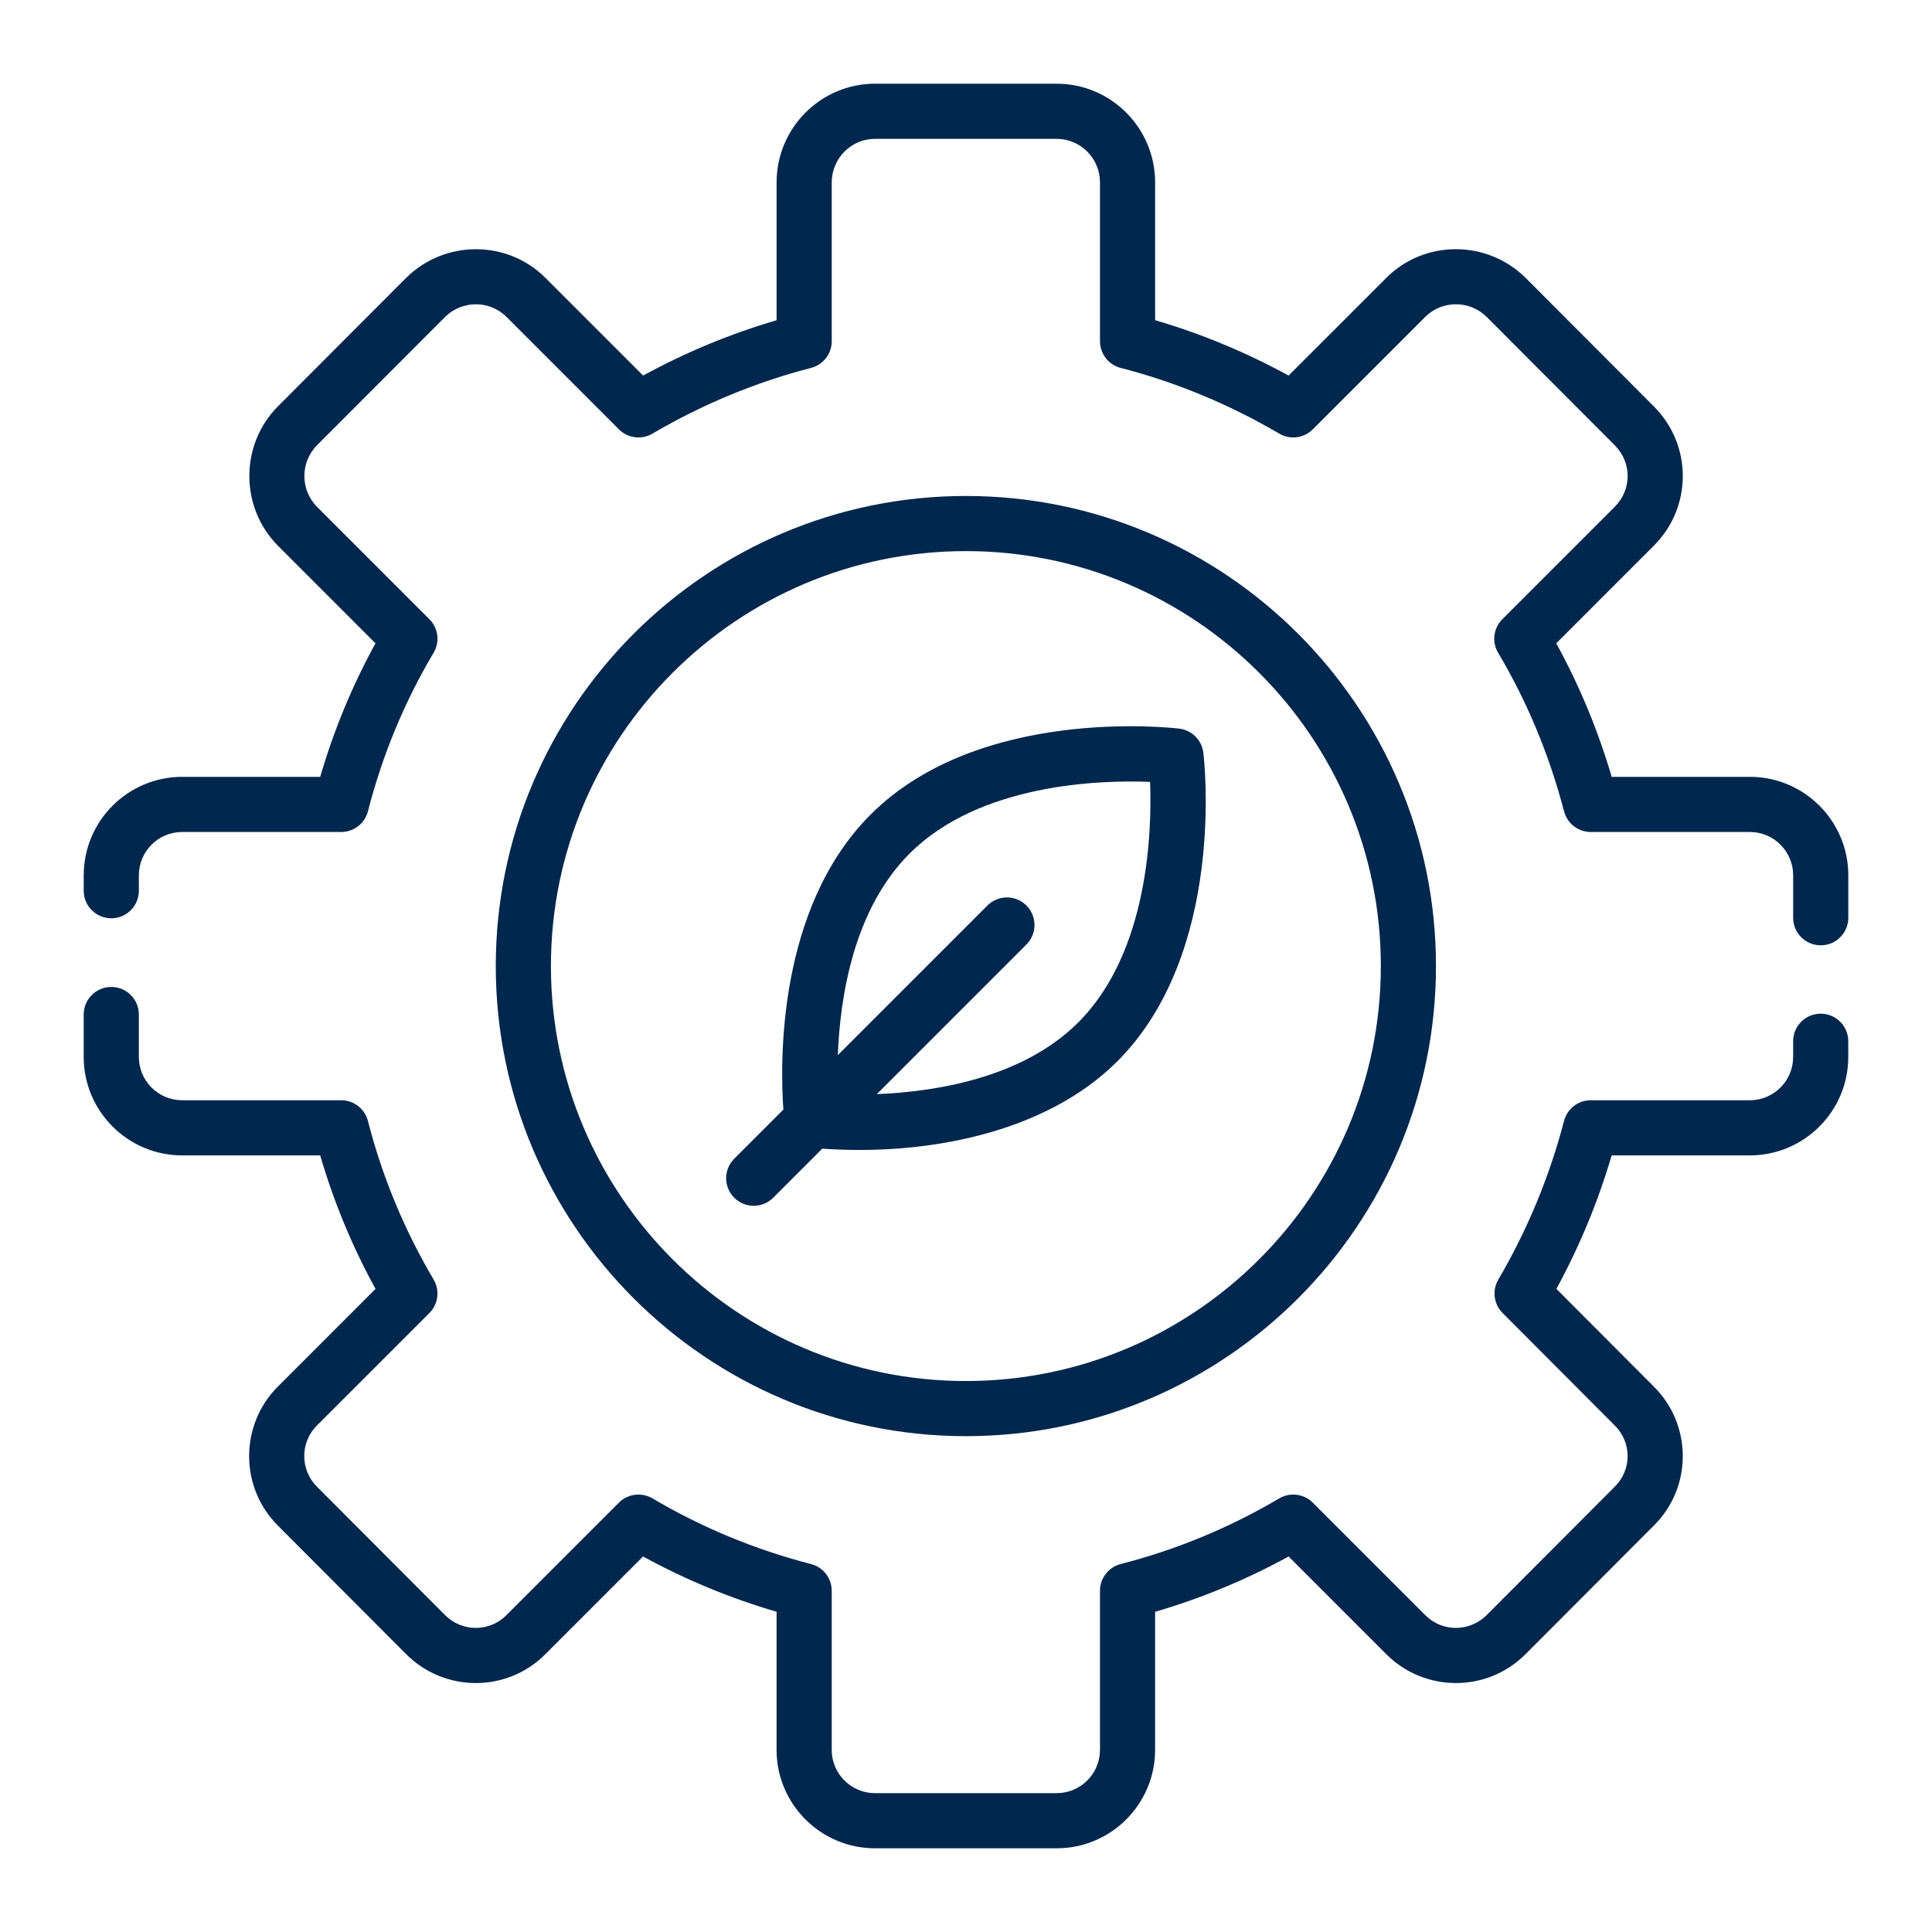 <?xml version="1.0" encoding="UTF-8"?>
<svg xmlns="http://www.w3.org/2000/svg" xmlns:xlink="http://www.w3.org/1999/xlink" xmlns:svgjs="http://svgjs.dev/svgjs" height="90" viewBox="0 0 512 512" width="90" version="1.1">
  <g transform="matrix(1,0,0,1,0,0)">
    <g id="_x33_0_Setting">
      <g>
        <path d="m482.508 268.637c-4.039 0-7.307 3.268-7.307 7.307v4.167c0 6.322-5.145 11.467-11.474 11.467h-42.163c-3.325 0-6.229 2.241-7.071 5.459-3.86 14.778-9.726 28.934-17.425 42.071-1.677 2.868-1.213 6.508 1.135 8.855l29.769 29.848c4.4 4.357 4.597 11.581-.036 16.169l-33.965 34.043c-4.457 4.457-11.732 4.582-16.269 0l-29.812-29.812c-2.348-2.355-6.015-2.811-8.884-1.12-13.115 7.749-27.25 13.607-42.014 17.396-3.225.828-5.487 3.746-5.487 7.078v42.163c0 6.329-5.145 11.474-11.467 11.474h-48.157c-6.322 0-11.467-5.145-11.467-11.474v-42.163c0-3.332-2.255-6.244-5.48-7.071-14.82-3.832-28.963-9.683-42.028-17.411-2.861-1.677-6.529-1.227-8.884 1.127l-29.833 29.833c-4.423 4.482-11.709 4.51-16.233-.014l-33.979-34.058c-4.46-4.467-4.46-11.724 0-16.19l29.812-29.812c2.362-2.362 2.819-6.015 1.12-8.884-7.756-13.115-13.614-27.25-17.403-42.021-.828-3.225-3.746-5.487-7.078-5.487h-42.163c-6.322 0-11.467-5.145-11.467-11.467v-11.253c0-4.039-3.268-7.307-7.307-7.307s-7.307 3.268-7.307 7.307v11.253c0 14.378 11.702 26.08 26.08 26.08h36.591c3.589 12.302 8.498 24.161 14.663 35.385l-25.873 25.873c-10.161 10.161-10.161 26.694-.007 36.848l33.979 34.058c10.308 10.308 26.88 10.156 36.933 0l25.866-25.873c11.196 6.137 23.055 11.046 35.385 14.649v36.598c0 14.385 11.702 26.087 26.08 26.087h48.157c14.378 0 26.08-11.702 26.08-26.087v-36.591c12.294-3.582 24.154-8.498 35.378-14.656l25.845 25.852c9.979 10.066 26.543 10.44 36.969.014l33.936-34.015c10.439-10.32 10.107-26.921.036-36.876l-25.816-25.887c6.115-11.231 11.024-23.09 14.649-35.378h36.612c14.385 0 26.087-11.702 26.087-26.08v-4.167c.001-4.039-3.267-7.307-7.306-7.307z" fill="#01274eff" data-original-color="#000000ff" stroke="none"></path>
        <path d="m463.728 205.873h-36.612c-3.66-12.423-8.591-24.282-14.699-35.385l25.859-25.866c10.238-10.224 10.247-26.686.007-36.926l-34-34.079c-10.225-10.104-26.772-10.118-36.912.029l-25.88 25.88c-11.353-6.194-23.205-11.11-35.371-14.671v-36.511c0-14.421-11.702-26.159-26.08-26.159h-48.157c-14.378 0-26.08 11.738-26.08 26.159v36.519c-12.202 3.575-24.054 8.491-35.37 14.663l-25.88-25.88c-10.132-10.132-26.694-10.139-36.94.007l-33.993 34.065c-10.061 10.168-10.061 26.715.029 36.905l25.859 25.866c-6.129 11.138-11.046 23.005-14.649 35.385h-36.594c-14.378 0-26.08 11.702-26.08 26.087v4.089c0 4.039 3.268 7.307 7.307 7.307s7.307-3.268 7.307-7.307v-4.089c0-6.329 5.145-11.474 11.467-11.474h42.163c3.332 0 6.244-2.255 7.078-5.487 3.825-14.899 9.683-29.027 17.396-41.992 1.713-2.876 1.249-6.543-1.113-8.905l-29.783-29.791c-4.46-4.495-4.453-11.816-.021-16.297l33.943-34.008c4.517-4.481 11.831-4.488 16.29-.029l29.805 29.812c2.348 2.348 6.001 2.819 8.862 1.135 13.279-7.785 27.429-13.65 42.049-17.425 3.225-.828 5.48-3.739 5.48-7.071v-42.085c0-6.365 5.145-11.545 11.467-11.545h48.157c6.322 0 11.467 5.18 11.467 11.545v42.085c0 3.332 2.262 6.251 5.487 7.078 14.563 3.739 28.706 9.597 42.035 17.418 2.861 1.684 6.515 1.213 8.862-1.135l29.812-29.812c4.467-4.467 11.766-4.445 16.262-.007l33.979 34.05c4.529 4.529 4.533 11.736 0 16.269l-29.812 29.812c-2.362 2.362-2.826 6.029-1.113 8.905 7.678 12.901 13.557 27.043 17.475 42.021.842 3.218 3.746 5.459 7.071 5.459h42.163c6.329 0 11.474 5.145 11.474 11.474v11.253c0 4.039 3.268 7.307 7.307 7.307s7.307-3.268 7.307-7.307v-11.253c0-14.385-11.702-26.088-26.087-26.088z" fill="#01274eff" data-original-color="#000000ff" stroke="none"></path>
        <path d="m255.971 380.6c68.693 0 124.578-55.892 124.578-124.585s-55.885-124.578-124.578-124.578-124.585 55.885-124.585 124.578 55.892 124.585 124.585 124.585zm0-234.55c60.637 0 109.965 49.327 109.965 109.965s-49.327 109.972-109.965 109.972-109.971-49.336-109.971-109.973 49.334-109.964 109.971-109.964z" fill="#01274eff" data-original-color="#000000ff" stroke="none"></path>
        <path d="m204.91 317.408 13.002-13.003c27.066 1.919 58.954-3.902 78.182-23.131 28.82-28.82 23.062-79.646 22.805-81.801-.407-3.339-3.04-5.972-6.379-6.379-2.169-.25-53.017-6.022-81.815 22.791-24.785 24.785-23.98 65.784-23.105 78.168l-13.022 13.023c-2.854 2.854-2.854 7.478 0 10.332s7.478 2.854 10.332 0zm36.127-91.191c18.595-18.602 50.54-19.544 63.748-19.009.499 13.208-.428 45.139-19.023 63.734-14.751 14.751-37.877 18.394-53.4 19.012l39.65-39.654c2.854-2.854 2.854-7.478 0-10.332s-7.478-2.854-10.332 0l-39.648 39.652c.6-15.519 4.206-38.604 19.005-53.403z" fill="#01274eff" data-original-color="#000000ff" stroke="none"></path>
      </g>
    </g>
  </g>
</svg>
